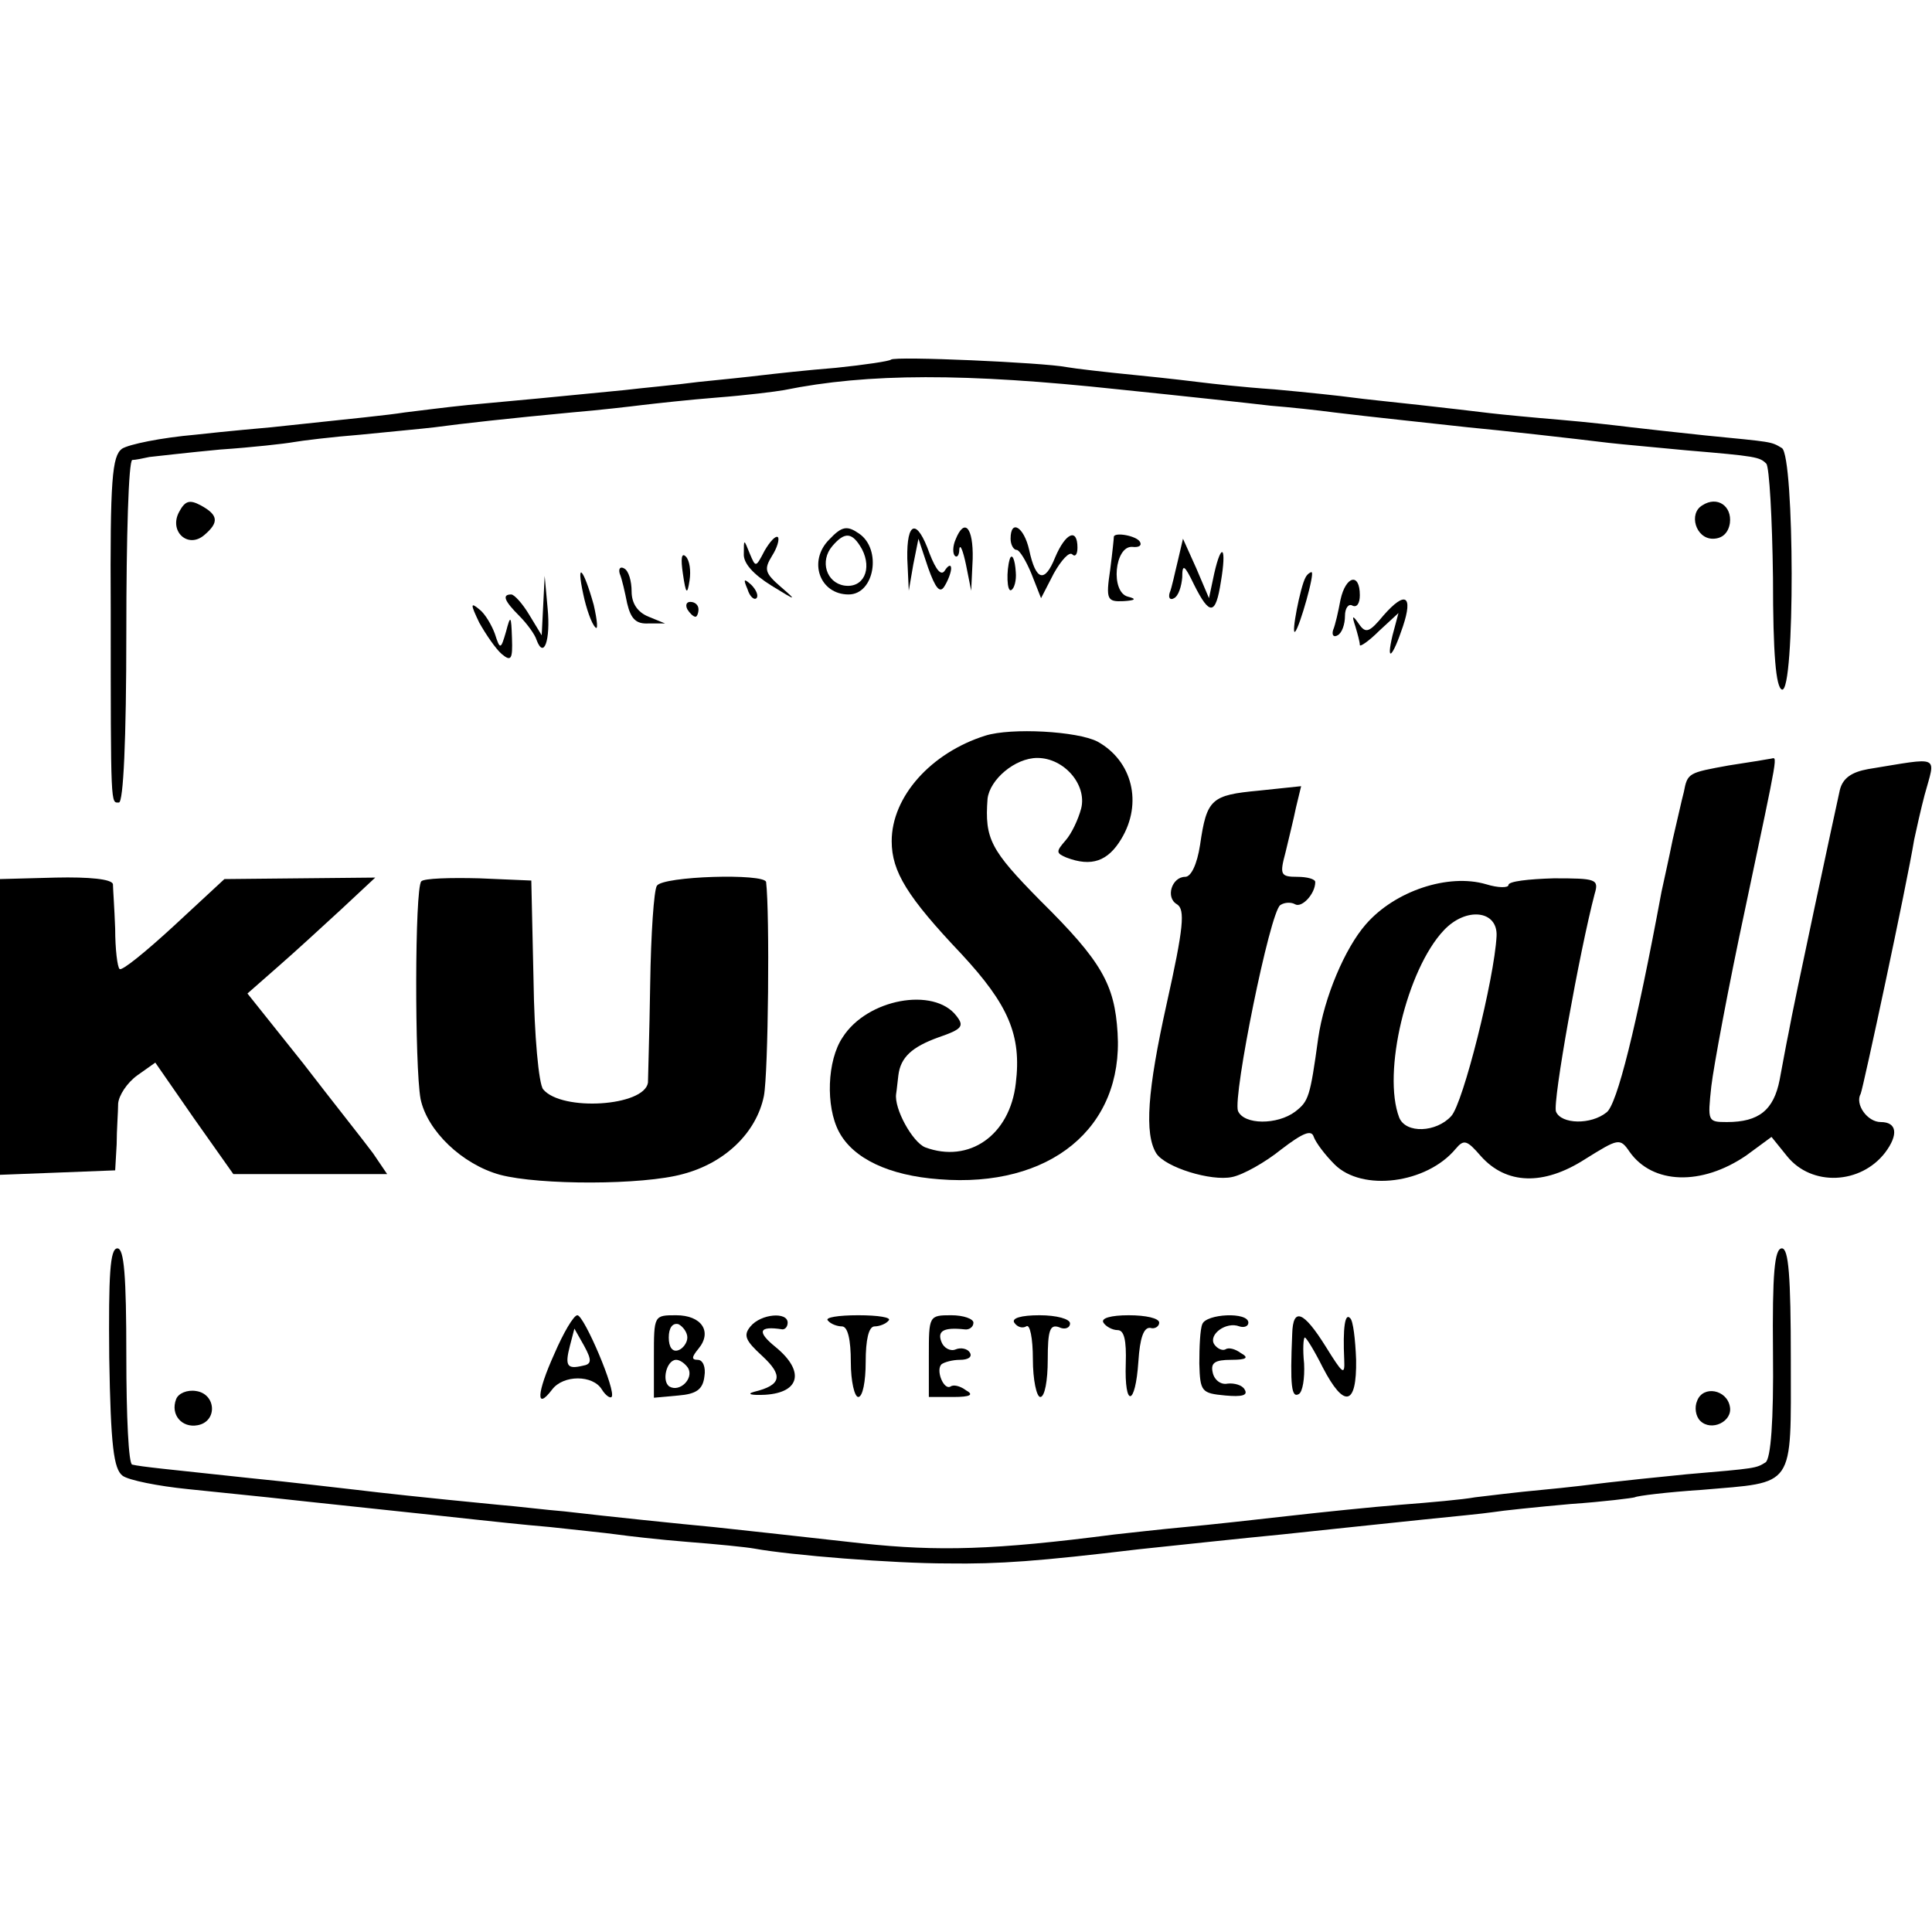 <?xml version="1.0" standalone="no"?>
<!DOCTYPE svg PUBLIC "-//W3C//DTD SVG 20010904//EN"
 "http://www.w3.org/TR/2001/REC-SVG-20010904/DTD/svg10.dtd">
<svg version="1.0" xmlns="http://www.w3.org/2000/svg"
 width="260pt" height="260pt" viewBox="0 0 260 260"
 preserveAspectRatio="xMidYMid meet">
<g transform="translate(0,260) scale(0.1,-0.1)"
fill="#000000" stroke="none">
<path d="M1199 2116 c-2 -2 -35 -7 -74 -11 -38 -3 -83 -8 -100 -10 -16 -2 -55
-6 -85 -9 -30 -4 -75 -8 -100 -11 -81 -8 -154 -15 -210 -20 -30 -3 -68 -8 -85
-10 -26 -4 -58 -7 -180 -20 -11 -1 -57 -5 -102 -10 -46 -4 -90 -13 -99 -19
-13 -10 -16 -40 -15 -216 0 -270 0 -260 11 -260 6 0 10 83 10 230 0 127 3 230
8 231 4 0 14 2 23 4 10 1 52 6 95 10 44 3 88 8 99 10 11 2 52 7 90 10 39 4 84
8 100 10 37 5 100 12 185 20 36 3 79 8 95 10 17 2 62 7 100 10 39 3 79 8 90
10 113 23 245 23 450 1 88 -9 180 -19 205 -22 25 -2 63 -6 85 -9 49 -6 126
-14 180 -20 43 -4 141 -15 190 -21 17 -2 63 -6 104 -10 95 -8 99 -9 108 -18 4
-4 8 -73 9 -154 0 -103 4 -147 12 -150 18 -6 17 314 0 325 -15 9 -12 8 -103
17 -38 4 -83 9 -100 11 -16 2 -59 7 -95 10 -36 3 -78 7 -95 9 -16 2 -59 7 -95
11 -36 4 -76 8 -90 10 -14 2 -61 7 -105 11 -44 3 -87 8 -95 9 -8 1 -49 6 -90
10 -41 4 -84 9 -95 11 -30 6 -231 15 -236 10z"/>
<path d="M241 1911 c-14 -26 12 -50 34 -31 20 17 19 27 -5 40 -15 8 -21 6 -29
-9z"/>
<path d="M2291 1920 c-19 -11 -9 -45 14 -45 13 0 21 8 23 21 3 23 -17 37 -37
24z"/>
<path d="M1116 1874 c-29 -29 -13 -74 26 -74 35 0 45 61 14 82 -16 11 -23 10
-40 -8z m44 -13 c14 -27 2 -53 -24 -49 -24 4 -33 33 -16 53 17 20 27 19 40 -4z"/>
<path d="M1221 1848 l2 -43 6 35 7 35 13 -39 c10 -28 16 -35 22 -25 5 8 9 19
9 24 0 6 -4 4 -8 -2 -5 -9 -12 -1 -21 22 -17 48 -31 44 -30 -7z"/>
<path d="M1286 1874 c-4 -9 -4 -19 -1 -22 3 -3 6 1 6 9 1 8 5 -2 9 -21 l7 -35
2 43 c1 42 -11 56 -23 26z"/>
<path d="M1360 1875 c0 -8 4 -15 8 -15 4 0 13 -15 20 -32 l13 -33 17 33 c10
18 21 30 25 26 4 -4 7 0 7 9 0 27 -16 20 -30 -13 -14 -35 -26 -32 -35 10 -7
31 -25 42 -25 15z"/>
<path d="M1029 1859 c-12 -23 -12 -23 -20 -4 -8 20 -8 20 -8 0 -1 -13 13 -28
37 -43 34 -21 35 -21 13 -2 -22 19 -23 24 -12 42 7 11 10 22 8 25 -3 3 -11 -6
-18 -18z"/>
<path d="M1499 1878 c0 -2 -2 -22 -5 -45 -6 -40 -4 -43 18 -42 16 1 18 3 6 6
-24 6 -18 69 6 67 9 -1 13 2 10 7 -5 8 -33 13 -35 7z"/>
<path d="M1585 1845 c-4 -16 -8 -36 -11 -43 -2 -7 1 -10 6 -7 6 3 10 16 11 28
0 19 3 17 16 -10 21 -42 29 -41 36 4 8 47 1 55 -9 11 l-7 -33 -17 40 -18 40
-7 -30z"/>
<path d="M919 1828 c4 -28 6 -29 9 -9 2 13 0 27 -5 32 -6 6 -7 -3 -4 -23z"/>
<path d="M1359 1848 c-5 -16 -4 -46 2 -42 4 2 7 13 6 24 -1 17 -5 26 -8 18z"/>
<path d="M834 1828 c3 -7 7 -25 10 -40 5 -21 12 -28 29 -27 l22 0 -22 9 c-15
6 -23 18 -23 34 0 14 -4 28 -10 31 -5 3 -8 0 -6 -7z"/>
<path d="M785 1800 c4 -19 11 -39 16 -44 4 -5 3 8 -2 30 -14 50 -24 60 -14 14z"/>
<path d="M1757 1823 c-7 -12 -20 -79 -14 -73 6 6 27 80 22 80 -2 0 -6 -3 -8
-7z"/>
<path d="M731 1785 l-2 -40 -17 28 c-9 15 -20 27 -24 27 -13 0 -9 -9 11 -29
10 -10 21 -25 23 -32 10 -27 19 0 15 42 l-4 44 -2 -40z"/>
<path d="M1006 1807 c3 -10 9 -15 12 -12 3 3 0 11 -7 18 -10 9 -11 8 -5 -6z"/>
<path d="M1804 1793 c-3 -16 -7 -34 -10 -41 -2 -7 1 -10 6 -7 6 3 10 15 10 26
0 11 5 17 10 14 6 -3 10 3 10 14 0 31 -19 26 -26 -6z"/>
<path d="M1862 1772 c-19 -23 -24 -25 -33 -12 -9 13 -10 12 -5 -3 3 -10 6 -21
6 -25 0 -3 12 5 26 19 l26 24 -8 -30 c-9 -38 0 -30 14 12 14 42 3 48 -26 15z"/>
<path d="M645 1762 c9 -16 22 -35 30 -42 13 -11 15 -7 14 21 -1 31 -2 32 -8 9
-7 -24 -8 -25 -15 -3 -4 11 -13 27 -21 33 -12 10 -12 7 0 -18z"/>
<path d="M925 1780 c3 -5 8 -10 11 -10 2 0 4 5 4 10 0 6 -5 10 -11 10 -5 0 -7
-4 -4 -10z"/>
<path d="M1326 1610 c-73 -23 -126 -82 -126 -142 0 -41 21 -75 94 -152 63 -68
81 -109 73 -174 -8 -70 -63 -108 -122 -86 -17 7 -42 52 -39 72 1 6 2 18 3 25
3 24 18 38 54 51 32 11 35 15 24 29 -30 39 -120 23 -153 -29 -21 -31 -23 -93
-5 -127 19 -36 67 -59 135 -64 149 -12 248 69 240 197 -4 65 -21 96 -104 178
-67 68 -75 83 -71 137 3 26 37 55 67 55 36 0 67 -36 59 -68 -4 -15 -13 -34
-21 -43 -13 -15 -13 -17 1 -23 34 -13 56 -5 74 25 29 48 15 105 -32 131 -27
14 -116 19 -151 8z"/>
<path d="M2327 1570 c-55 -10 -56 -10 -61 -36 -3 -11 -9 -39 -15 -64 -5 -25
-12 -56 -15 -70 -34 -183 -60 -287 -74 -297 -21 -17 -61 -16 -68 1 -5 12 32
217 52 293 6 20 2 21 -55 21 -34 -1 -61 -4 -61 -9 0 -4 -14 -4 -30 1 -51 15
-123 -9 -162 -54 -28 -32 -56 -98 -64 -153 -11 -80 -13 -85 -31 -99 -24 -18
-69 -18 -77 1 -7 20 43 268 57 277 6 4 15 4 20 1 9 -5 27 14 27 30 0 4 -11 7
-24 7 -23 0 -24 3 -16 33 4 17 11 45 14 60 l7 29 -57 -6 c-64 -6 -70 -11 -79
-73 -4 -26 -12 -43 -20 -43 -18 0 -27 -28 -11 -37 11 -7 9 -31 -14 -134 -26
-117 -30 -175 -14 -201 12 -19 74 -38 102 -32 15 3 45 20 66 37 30 23 41 27
44 17 3 -8 15 -24 28 -37 37 -37 124 -26 163 21 11 13 15 12 34 -10 34 -38 84
-40 140 -4 45 28 47 29 60 10 31 -44 97 -46 157 -5 l34 25 21 -26 c33 -41 99
-38 132 5 18 24 16 41 -6 41 -18 0 -35 24 -27 38 3 6 62 281 72 342 3 14 9 41
14 60 15 55 23 51 -76 35 -22 -4 -34 -12 -38 -28 -6 -27 -63 -292 -69 -327 -3
-14 -8 -42 -12 -63 -8 -41 -28 -57 -71 -57 -26 0 -26 1 -21 48 3 26 23 134 46
241 46 218 43 201 34 200 -5 -1 -30 -5 -56 -9z m-313 -230 c-3 -57 -45 -225
-61 -242 -20 -22 -61 -24 -70 -2 -23 60 10 199 60 252 30 32 73 27 71 -8z"/>
<path d="M0 1218 l0 -199 78 3 77 3 2 35 c0 19 2 44 2 55 1 11 12 28 26 38
l24 17 52 -75 53 -75 104 0 103 0 -19 28 c-11 15 -54 69 -94 121 l-75 94 41
36 c23 20 61 55 86 78 l45 42 -102 -1 -101 -1 -68 -63 c-38 -35 -70 -61 -73
-58 -3 2 -6 27 -6 54 -1 28 -3 55 -3 60 -1 7 -32 10 -77 9 l-75 -2 0 -199z"/>
<path d="M567 1414 c-9 -9 -9 -250 -1 -293 9 -43 56 -88 107 -102 53 -14 192
-14 246 1 57 15 99 56 109 105 6 31 8 246 3 288 -2 12 -139 8 -147 -5 -4 -6
-8 -65 -9 -132 -1 -67 -3 -126 -3 -133 -5 -32 -116 -39 -141 -9 -6 7 -12 73
-13 147 l-3 134 -70 3 c-39 1 -74 0 -78 -4z"/>
<path d="M147 773 c2 -119 6 -150 18 -159 8 -6 48 -14 88 -18 39 -4 88 -9 107
-11 19 -2 82 -9 140 -15 58 -6 121 -13 140 -15 19 -2 64 -7 100 -10 36 -4 76
-8 90 -10 14 -2 57 -7 95 -10 39 -3 79 -7 90 -9 49 -9 187 -20 260 -20 70 -1
123 3 257 19 57 6 141 15 193 20 28 3 66 7 85 9 19 2 67 7 105 11 39 4 81 8
94 10 12 2 60 7 105 11 44 3 83 8 86 9 3 2 44 7 90 10 127 11 120 0 120 175 0
113 -3 150 -12 150 -10 0 -13 -34 -12 -140 1 -93 -3 -143 -10 -148 -13 -8 -12
-8 -106 -16 -41 -4 -88 -9 -105 -11 -16 -2 -57 -7 -90 -10 -33 -3 -73 -8 -90
-10 -16 -3 -61 -7 -100 -10 -38 -3 -106 -10 -150 -15 -44 -5 -107 -12 -140
-15 -33 -3 -76 -8 -95 -10 -162 -21 -237 -23 -340 -12 -99 11 -162 18 -200 22
-43 4 -140 14 -200 21 -25 2 -65 7 -90 9 -103 10 -157 16 -190 20 -19 2 -84
10 -145 16 -112 12 -144 15 -157 18 -5 0 -8 66 -8 146 0 109 -3 145 -12 145
-10 0 -12 -35 -11 -147z"/>
<path d="M746 778 c-24 -53 -25 -77 -3 -48 15 20 55 20 67 0 5 -8 11 -12 13
-10 7 7 -37 110 -46 110 -5 0 -19 -24 -31 -52z m38 -16 c-21 -5 -24 0 -17 27
l6 23 13 -23 c11 -20 10 -25 -2 -27z"/>
<path d="M880 774 l0 -55 33 3 c24 2 33 8 35 26 2 12 -2 22 -9 22 -9 0 -8 4 1
15 19 23 4 45 -30 45 -30 0 -30 0 -30 -56z m45 26 c0 -7 -6 -15 -12 -17 -8 -3
-13 4 -13 17 0 13 5 20 13 18 6 -3 12 -11 12 -18z m1 -41 c8 -14 -11 -33 -25
-25 -11 7 -4 36 9 36 5 0 12 -5 16 -11z"/>
<path d="M1010 815 c-10 -12 -7 -19 16 -40 28 -26 26 -39 -11 -48 -11 -3 -4
-5 15 -4 47 3 53 32 14 64 -26 21 -23 29 9 24 4 0 7 4 7 9 0 15 -36 12 -50 -5z"/>
<path d="M1114 823 c4 -5 13 -8 19 -8 8 0 12 -18 12 -48 0 -26 5 -47 10 -47 6
0 10 21 10 47 0 30 4 48 12 48 6 0 15 3 19 8 4 4 -14 7 -41 7 -27 0 -45 -3
-41 -7z"/>
<path d="M1250 775 l0 -55 33 0 c23 0 28 3 17 9 -8 6 -17 8 -21 5 -9 -5 -20
22 -12 30 4 3 15 6 25 6 11 0 17 4 13 10 -3 5 -12 7 -19 4 -7 -3 -16 2 -19 10
-6 15 3 20 31 17 6 -1 12 3 12 9 0 5 -13 10 -30 10 -30 0 -30 -1 -30 -55z"/>
<path d="M1365 820 c4 -6 11 -8 16 -5 5 4 9 -16 9 -44 0 -28 5 -51 10 -51 6 0
10 22 10 50 0 40 3 48 15 44 8 -4 15 -1 15 5 0 6 -18 11 -41 11 -25 0 -38 -4
-34 -10z"/>
<path d="M1485 820 c3 -5 12 -10 19 -10 9 0 12 -14 11 -45 -2 -60 13 -58 17 3
2 31 7 46 16 45 6 -2 12 2 12 7 0 6 -18 10 -41 10 -24 0 -38 -4 -34 -10z"/>
<path d="M1618 818 c-3 -7 -4 -31 -4 -53 1 -38 3 -40 35 -43 22 -2 31 0 26 8
-3 6 -14 9 -23 8 -9 -2 -18 5 -20 15 -3 13 3 17 25 17 21 0 24 3 13 9 -8 6
-17 8 -21 5 -4 -2 -11 1 -15 7 -8 13 16 31 34 24 6 -2 12 0 12 5 0 15 -57 12
-62 -2z"/>
<path d="M1739 805 c-3 -70 -1 -87 9 -81 5 3 8 21 7 41 -2 19 -1 35 1 35 2 0
13 -18 24 -40 29 -56 46 -52 45 10 -1 27 -4 53 -8 56 -7 8 -10 -13 -8 -56 1
-22 -2 -19 -25 18 -30 48 -44 53 -45 17z"/>
<path d="M237 717 c-8 -21 8 -39 29 -35 27 5 25 42 -2 46 -12 2 -24 -3 -27
-11z"/>
<path d="M2284 715 c-4 -9 -2 -21 4 -27 15 -15 44 -1 40 19 -4 23 -36 29 -44
8z"/>
</g>
</svg>
